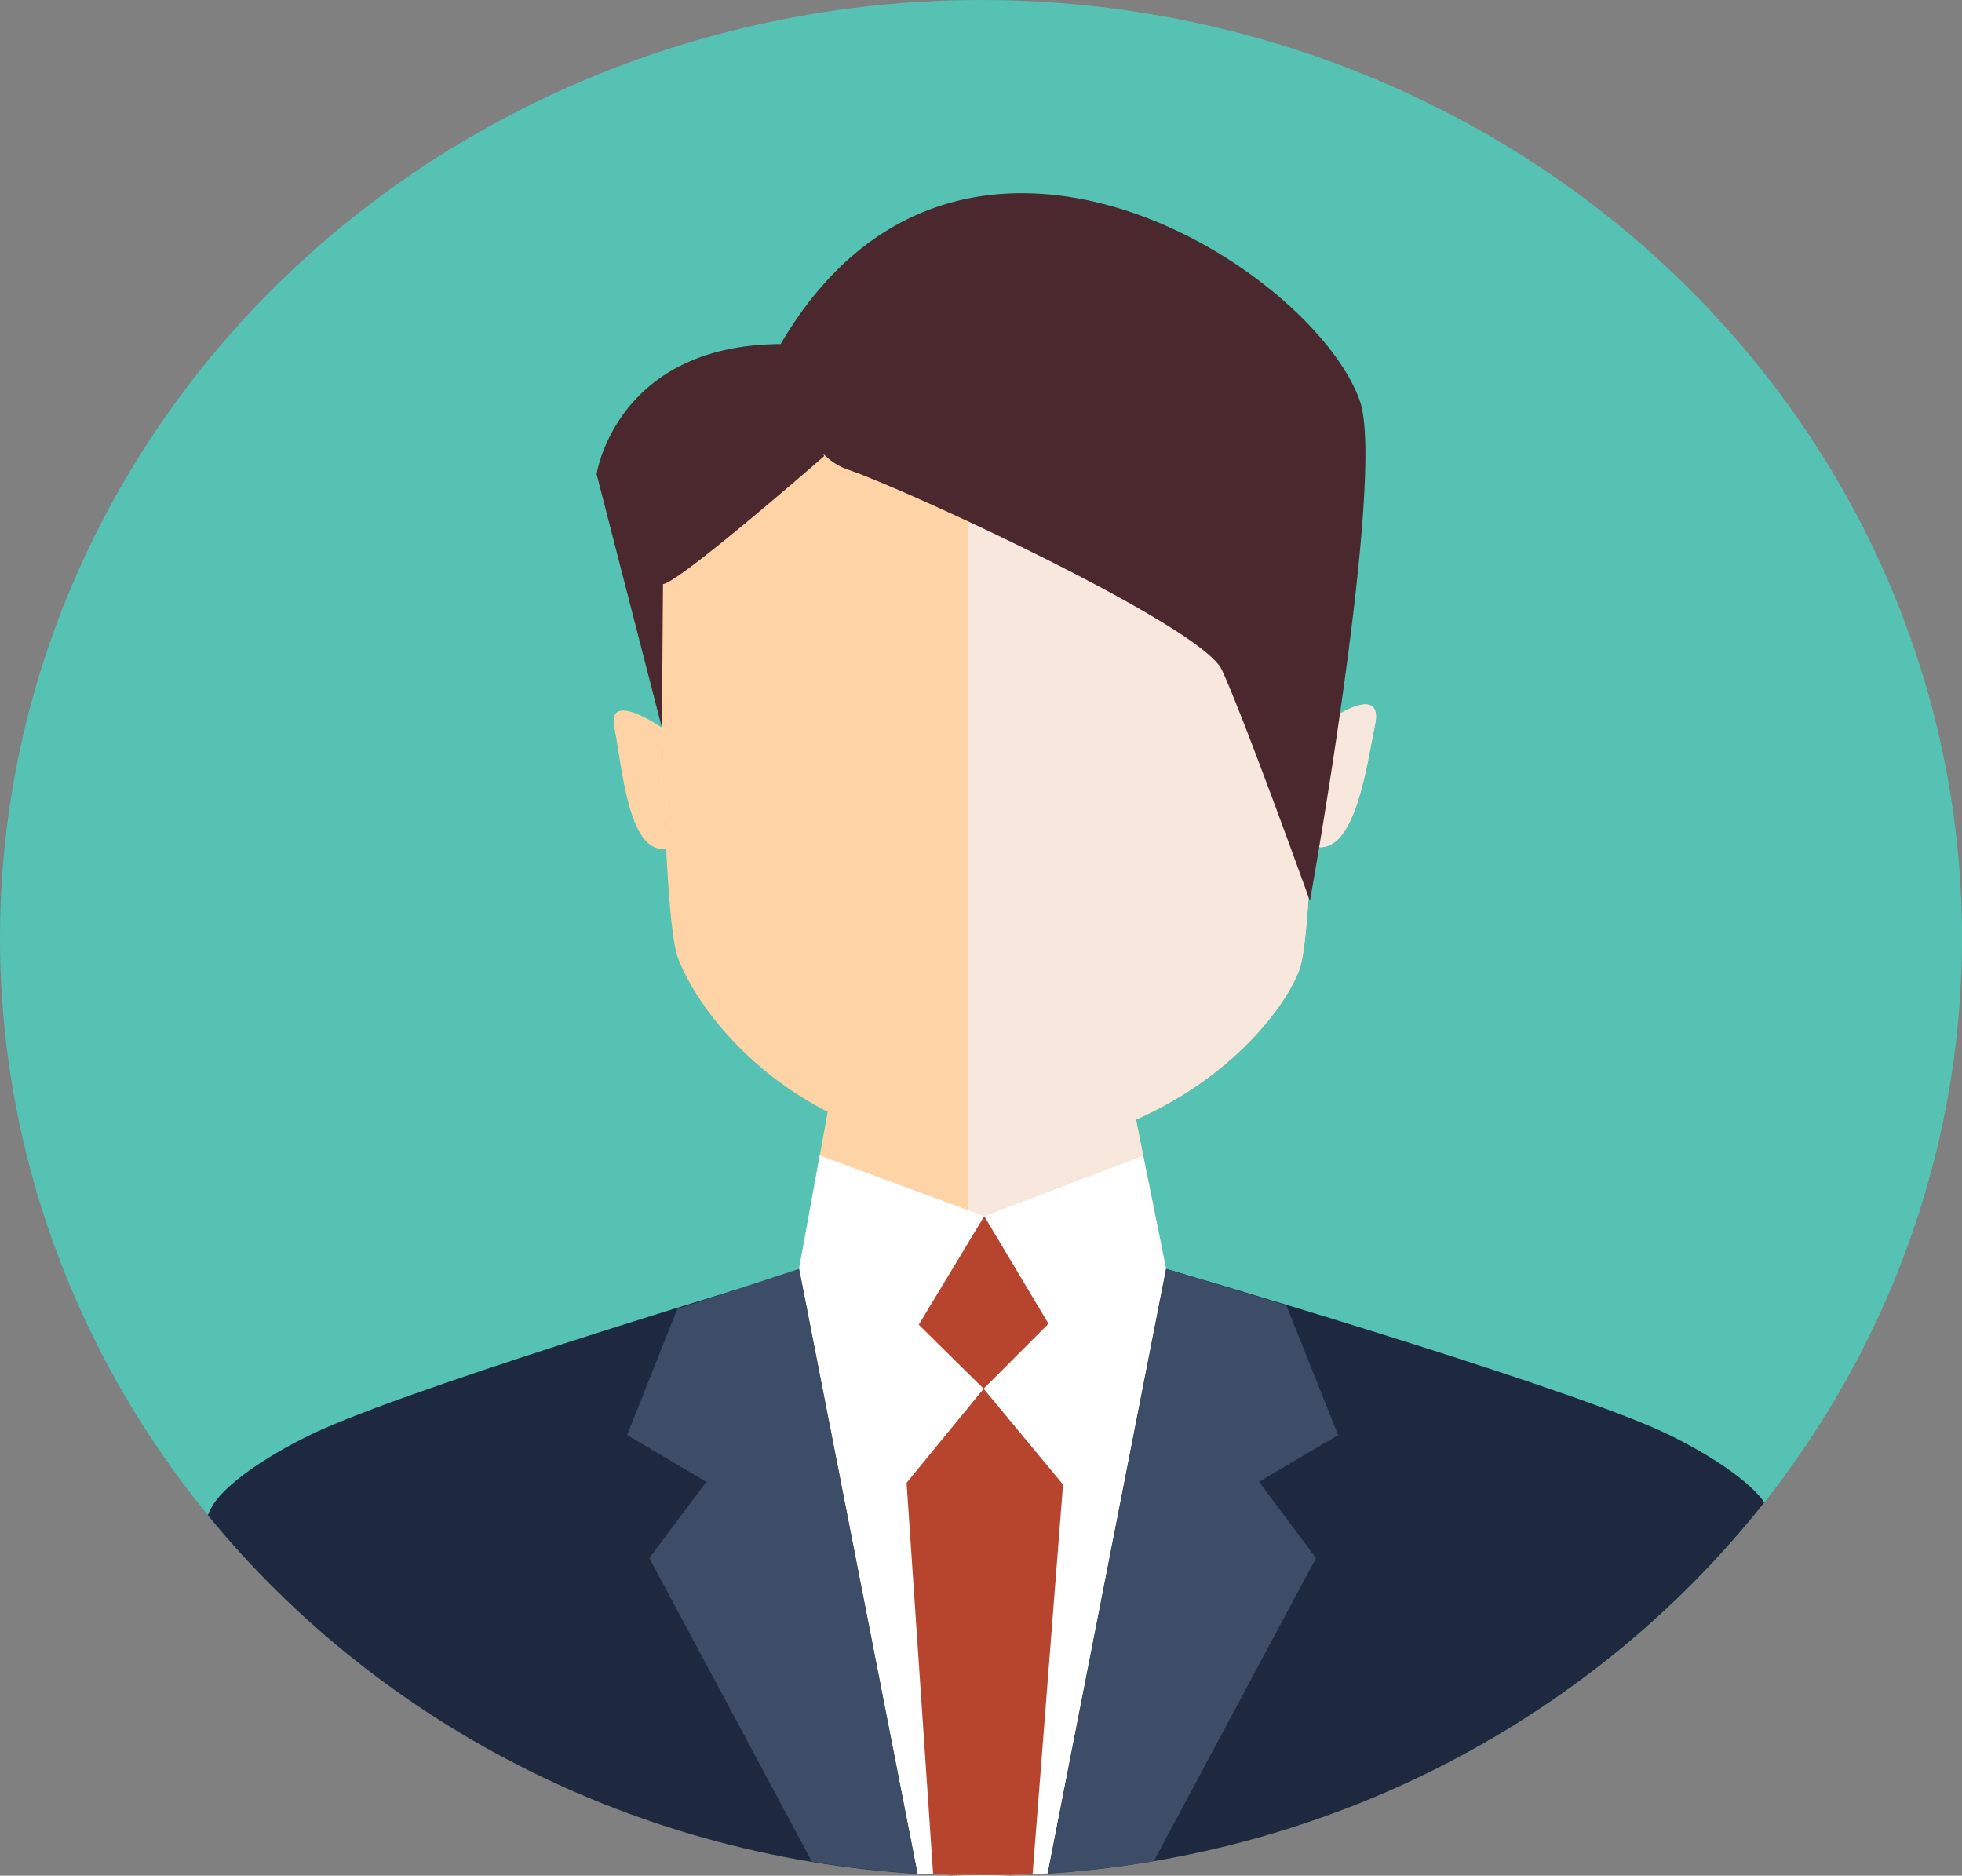 <svg xmlns="http://www.w3.org/2000/svg" viewBox="0 0 443.33 423.75"><rect x="0" y="0" width="443.33" height="423.75" fill="#808080" stroke="none"/><title>Datový zdroj 2</title><g style="isolation:isolate"><g id="Vrstva_2" data-name="Vrstva 2"><g id="Ńëîé_1" data-name="Ńëîé 1"><ellipse cx="221.67" cy="211.88" rx="221.67" ry="211.88" style="fill:#55c2b4"/><polygon points="188.9 240.93 180.56 286.65 263.48 286.65 254.26 240.93 188.9 240.93" style="fill:#fed4a6"/><path d="M148.89,102.36s-.18,102.09,4.27,114c4.38,11.68,24.34,41.15,70,44.72,44.13-3.18,66.09-30.32,70.46-42,4.46-11.89,3.79-116.7,3.79-116.7C265.76,67,180.52,67,148.89,102.36Z" style="fill:#fed4a6"/><path d="M223.29,423.64H214.8q3.42.11,6.87.11t6.86-.11Z" style="fill:#fff"/><path d="M398.67,339.42c-4.57-6.52-17.58-13.57-24.11-16.46-25.93-11.5-111.08-36.3-111.08-36.3H181.83S98.24,311.56,72.61,323c-7,3.11-21.5,11-25,17.9-.23.45-.45.93-.66,1.42,39.25,48,99.67,79.38,167.84,81.36h13.73C298,421.62,359.5,389,398.67,339.42Z" style="fill:#1e293f"/><path d="M221.67,423.75q3.44,0,6.86-.11H214.81C217.09,423.71,219.37,423.75,221.67,423.75Z" style="fill:#fff"/><path d="M180.56,286.66,207.31,423.3c2.49.15,5,.27,7.5.34h13.72c2.74-.08,5.48-.21,8.2-.39l26.75-136.59Z" style="fill:#fff"/><path d="M296.62,102.36h0S296.64,102.36,296.62,102.36Z" style="fill:#60584f"/><path d="M296.62,102.36h0S296.64,102.36,296.62,102.36Z" style="fill:#60584f;mix-blend-mode:multiply"/><polygon points="185.23 261.06 222.38 274.74 258.32 261.06 263.48 286.65 222.01 306.16 180.56 286.65 185.23 261.06" style="fill:#fff"/><path d="M149.56,164.4s-12.53-8.72-10.74,0,3.05,28.54,11.7,27.36Z" style="fill:#fed4a6"/><path d="M302.28,161.5s10.23-6.55,8.43,2.17-4.38,28.85-13,27.68Z" style="fill:#fed4a6"/><path d="M302.28,161.5s10.23-6.55,8.43,2.17-4.38,28.85-13,27.68Z" style="fill:#f8e7dd;mix-blend-mode:multiply"/><path d="M297.39,102.36c-16.6-18.56-48-27.37-78.58-26.45l-.1,197.44,3.67,1.39,35.94-13.68-1.64-8.13c22.07-9.79,33.85-25.66,36.92-33.87C298.06,207.17,297.39,102.36,297.39,102.36Z" style="fill:#f8e7dd;mix-blend-mode:multiply"/><path d="M307.26,90.55c-10.7-30.26-90.67-81.4-130.87-12.82h-.49c-36.77.47-41.09,29.4-41.09,29.4l14.75,57.27.25-32.44c3.77-.38,36.42-28.92,36.42-28.92l-.21-.53a14.11,14.11,0,0,0,5.54,3.57c12.76,4.27,79.92,35.29,84.52,45.25,5.1,11,19.91,52.21,19.91,52.21S313.26,107.5,307.26,90.55Z" style="fill:#4a282d"/><polygon points="222.4 274.75 207.6 299.27 222.26 313.74 236.92 299.06 222.4 274.75" style="fill:#b7452e"/><path d="M221.67,423.75c2.34,0,4.67-.05,7-.11h-14C217,423.7,219.32,423.75,221.67,423.75Z" style="fill:#fff"/><path d="M153.05,295.71,141.71,324.2l17.89,10.56L146.72,352l36.73,68.58a233.35,233.35,0,0,0,23.86,2.7L180.56,286.66Z" style="fill:#3d4d68"/><path d="M284.48,334.76l17.88-10.56-11.72-29.31-27.12-8.23L236.78,423.25a229,229,0,0,0,23.92-2.78L297.36,352Z" style="fill:#3d4d68"/><path d="M222.26,313.74,204.85,335l6,88.48,3.86.14h14c1.54-.05,3.08-.1,4.61-.18l6.88-88.06Z" style="fill:#b7452e"/></g></g></g></svg>